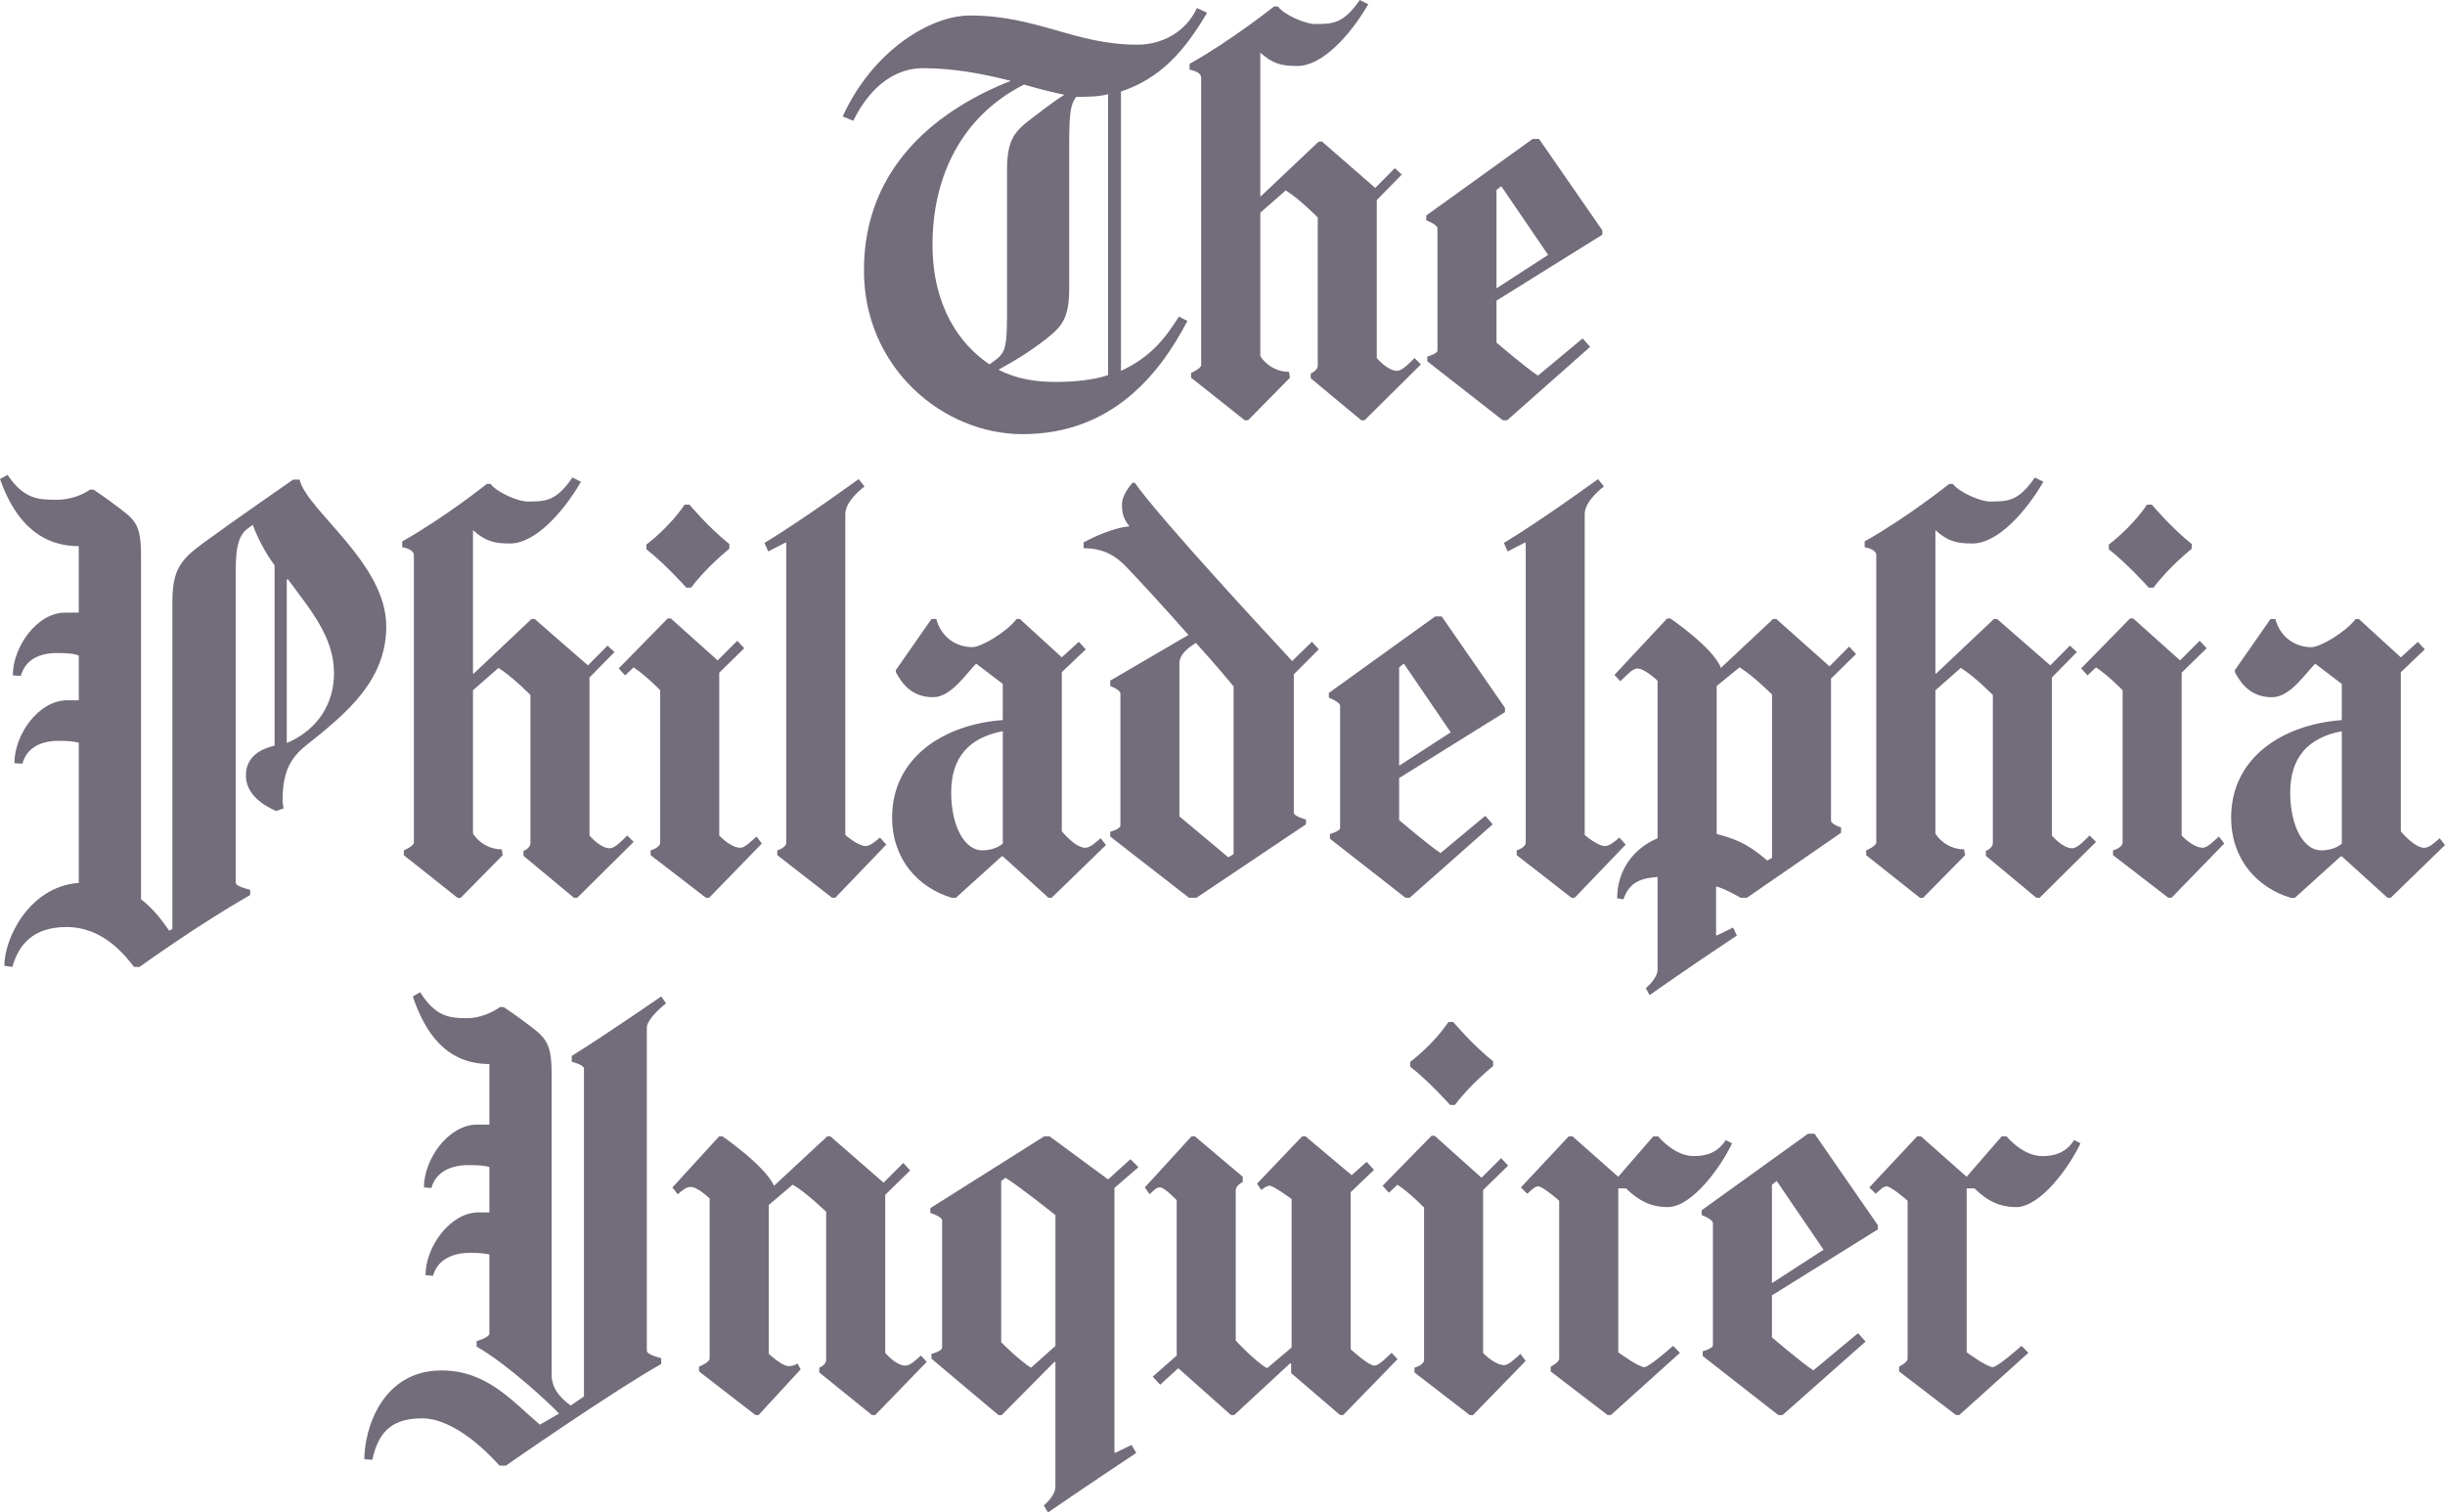 <?xml version="1.0" encoding="UTF-8"?><svg id="a" xmlns="http://www.w3.org/2000/svg" viewBox="0 0 574.5 355.38"><path d="m283.62,3l-2.37-1.12c-2.51,5.49-8.01,8.62-14.01,8.62-14.75,0-23.49-6.86-39.36-6.86-9.13,0-22.75,8.11-29.88,23.73l2.49,1c4.39-8.86,10.5-12.35,16.38-12.35,7.01,0,13.87,1.25,20.63,2.98-16.26,6.4-34.5,19.51-34.5,44.51,0,23,18.63,38.5,37.26,38.5,21,0,32.23-14.11,38.75-26.61l-2-1c-3.12,4.86-6.37,9.38-13.62,12.74V21.51c9.38-3.12,14.99-9.62,20.24-18.51Zm-33.5,19.26c-1.64,1-3.37,2.25-6.62,4.74-4.88,3.64-6.88,5.25-6.88,13.01v33.98c0,9.01-.63,9.13-4.13,11.62-6.88-4.61-13.38-13.5-13.38-28.12,0-16.36,7.13-30.37,21.51-37.62,3.37,1,6.86,1.88,9.5,2.39Zm10.25,65.87c-3.25,1.12-7.76,1.61-12.26,1.61-5,0-9.25-.73-13.5-2.86,1.88-1.12,5-2.64,9.74-6.13,5-3.76,6.88-5.37,6.88-13.13v-34.01c0-7.37.37-9.11,1.64-10.86,2.12,0,5.49,0,7.5-.63v66.02Zm73.5-2.51l-1.51-1.49c-1.12,1.12-2.86,3-4.1,3-2.27,0-4.76-3-4.76-3v-37.13l5.88-5.98-1.64-1.51-4.61,4.64-12.5-10.89h-.76l-13.62,12.87-.12-.12V12.38c3,2.64,4.98,3.12,8.74,3.12,5.88,0,12.5-7.37,16.63-14.5l-2-1c-3.88,5.64-6.37,5.64-10.62,5.64-2.12,0-7.13-2.12-8.62-4.13h-.88s-10.01,7.98-19.87,13.5v1.37s2.73.37,2.73,1.88v67.5c0,.85-2.37,1.86-2.37,1.86v1.12l12.62,10.01h.76l9.86-10.01-.24-1.37c-4.13,0-6.49-3.12-6.74-3.76v-33.62l5.98-5.25c3.39,2.12,7.52,6.37,7.52,6.37v34.77c0,1.25-1.64,1.86-1.64,1.86v1.15l11.87,9.86h.76l13.26-13.13h0Zm42.63-30.49v-1l-14.87-21.48h-1.51l-25,17.99v1.12s2.64,1,2.64,1.88v28.74c0,.76-2.39,1.39-2.39,1.39v1.12l17.75,13.87h1l19.51-17.26-1.76-1.98-10.5,8.74c-2.73-1.76-9.74-7.76-9.74-7.76v-9.86l24.88-15.5Zm-12.74,4.76l-12.13,7.86v-23.12l1.12-.88,11.01,16.14h0Z" style="fill:#726c7b; stroke-width:0px;"/><path d="m90.75,147.07c0-14.75-18.63-27.12-20.36-34.38h-1.51s-13.38,9.25-21.24,14.99c-4.88,3.64-7.13,5.88-7.13,13.62v77l-.76.37c-1.61-2.25-3.49-4.98-6.62-7.37v-80.86c0-7.64-1.51-8.37-6.37-12.01-1.25-1-4.76-3.37-4.76-3.37h-.88c-1.86,1.37-4.98,2.37-7.74,2.37-4.37,0-7.74-.12-11.62-5.86l-1.76,1c3,8.5,8.37,15.75,18.51,15.75v15.62h-3.12c-6.76,0-12.38,8.11-12.38,14.75l1.88.12c1.12-4,4.61-5.37,8.5-5.37,2.37,0,4.13.12,5.13.61v10.5h-2.76c-6.74,0-12.38,8.13-12.38,14.77l1.88.12c1.12-4,4.64-5.37,8.5-5.37,2.12,0,3.88.12,4.76.49v32.89c-11.62.85-17.5,12.99-17.5,19.48l1.88.27c1.49-5.25,4.88-9.38,12.74-9.38,8.76,0,13.87,6.86,15.87,9.38h1.27s13.87-10.01,26-16.89v-1.25s-3.39-.76-3.39-1.61v-73.75c0-8.5,2.25-9.01,4-10.38,1.12,3,2.88,6.49,5.13,9.5v42.38c-3.12.73-6.74,2.49-6.74,6.98,0,3.76,2.86,6.52,7.1,8.37l1.76-.61c-.12-.63-.24-1.25-.24-1.76,0-6.37,1.49-9.86,5.62-13.11,9.25-7.4,18.75-15.01,18.75-28h0Zm-12.26,10.99c0,7.5-3.98,13.26-10.5,16.26-.24.12-.37.12-.61.24v-38.26l.24-.24c5.25,7.13,10.86,13.62,10.86,22Zm70.39,39.75l-1.51-1.49c-1.12,1.12-2.86,3-4.1,3-2.27,0-4.76-3-4.76-3v-37.13l5.88-5.98-1.64-1.51-4.61,4.64-12.5-10.89h-.76l-13.62,12.87-.12-.12v-33.62c3,2.64,4.98,3.12,8.74,3.12,5.88,0,12.5-7.37,16.63-14.5l-2-1c-3.88,5.64-6.37,5.64-10.62,5.64-2.12,0-7.13-2.12-8.62-4.13h-.88s-10.01,7.98-19.87,13.5v1.37s2.73.37,2.73,1.88v67.5c0,.85-2.37,1.86-2.37,1.86v1.12l12.62,10.01h.76l9.86-10.01-.24-1.37c-4.13,0-6.49-3.12-6.74-3.76v-33.62l5.98-5.25c3.39,2.12,7.52,6.37,7.52,6.37v34.77c0,1.25-1.64,1.86-1.64,1.86v1.15l11.87,9.86h.76l13.26-13.13h0Zm22.49-68.87v-1.12c-4.74-3.74-9.38-9.25-9.38-9.25h-1.12c-3.74,5.52-8.98,9.38-8.98,9.38v1.12c4.37,3.39,9.38,9.01,9.38,9.01h1.12c3.74-5,8.98-9.13,8.98-9.13Zm7.64,69.26l-1.25-1.64c-1.12,1-2.76,2.64-3.76,2.64-2.37,0-5-2.88-5-2.88v-38.26l5.88-5.74-1.64-1.76-4.61,4.61-11.01-9.86h-.73l-11.5,11.74,1.49,1.64,2-1.88c2.88,1.88,6.25,5.37,6.25,5.37v35.77c0,1.25-2.25,1.86-2.25,1.86v1.12l12.99,10.01h.76l12.38-12.74Zm29.23.24l-1.49-1.64c-1.12,1-2.37,2-3.37,2-1.76,0-4.76-2.61-4.76-2.61v-75.39c0-3.25,4.52-6.49,4.52-6.49l-1.39-1.73s-13.38,9.74-22.12,14.99l.88,2,4.13-2.12.12.24v70.26c0,1.25-2.12,1.86-2.12,1.86v1.12l12.87,10.01h.76l11.99-12.5h0Zm51.63.12l-1.25-1.61c-1.12,1-2.49,2.25-3.61,2.25-2.39,0-5.52-3.88-5.52-3.88v-37.38l5.64-5.37-1.64-1.76-4,3.64-9.86-9.01h-.76c-2.37,3.12-8.37,6.62-10.38,6.62-3.61,0-7.25-2.12-8.5-6.62h-1.12l-8.37,12.01v.49c1.37,2.51,3.61,5.88,8.74,5.88,4.25,0,7.76-5.52,10.13-7.89l6.25,4.76v8.5c-13.75,1-26,8.74-26,22.88,0,9.86,6.13,16.5,13.99,18.87h1l10.77-9.74h.24l10.74,9.74h.76l12.74-12.38Zm-24.24-.37s-1.51,1.61-4.88,1.61c-4,0-7.25-5.49-7.25-13.62s4.13-12.87,12.13-14.38v26.39Zm74.24-45.63l-1.61-1.76-4.64,4.52c-6.49-7.01-30.86-33.25-36.99-41.89h-.51c-1.25,1.39-2.49,3.39-2.49,5,0,2,.24,3.37,1.76,5.25-4.76.39-10.77,3.76-10.77,3.76v1.37c4.76,0,7.64,1.88,10.13,4.49,2.88,3,9.01,9.64,14.5,15.89l-18.38,10.74v1.25s2.39.88,2.39,1.76v31.01c0,.88-2.39,1.49-2.39,1.49v1.12l18.51,14.38h1.76l25.73-17.26v-1.12s-2.86-.73-2.86-1.61v-32.5l5.86-5.88Zm-20,48.12l-1.25.76-11.5-9.62v-35.89c0-2.25,2.12-3.74,3.88-4.86,5.25,5.74,8.86,10.23,8.86,10.23v39.38Zm63.75-33.37v-1l-14.87-21.48h-1.51l-25,17.99v1.12s2.64,1,2.64,1.88v28.74c0,.76-2.39,1.39-2.39,1.39v1.12l17.75,13.87h1l19.51-17.26-1.76-1.98-10.5,8.74c-2.73-1.76-9.74-7.76-9.74-7.76v-9.86l24.88-15.5Zm-12.74,4.76l-12.13,7.86v-23.12l1.12-.88,11.01,16.14Zm41.1,26.37l-1.49-1.64c-1.12,1-2.37,2-3.37,2-1.76,0-4.76-2.61-4.76-2.61v-75.39c0-3.25,4.52-6.49,4.52-6.49l-1.39-1.73s-13.38,9.74-22.12,14.99l.88,2,4.13-2.12.12.24v70.26c0,1.25-2.12,1.86-2.12,1.86v1.12l12.87,10.01h.76l11.99-12.5h0Zm54.15-44.75l-1.64-1.76-4.61,4.64-12.5-11.13h-.76l-12.26,11.5c-1.76-4.74-11.87-11.62-11.87-11.62h-.76l-12.38,13.26,1.37,1.49c1.15-1,2.76-3,4-3,1.76,0,4.76,2.88,4.76,2.88v37.01c-5.88,2.49-9.5,7.74-9.5,14.11l1.49.24c1.51-4.61,5-4.98,8.01-5.25v21.75c0,2.12-2.76,4.37-2.76,4.37l.88,1.64s9.01-6.37,20.51-13.99l-.88-1.88-3.88,1.88-.12-.15v-11.23l.12-.15c2.25.63,5.64,2.64,5.64,2.64h1.49l22.12-15.26v-1.25s-2.37-.76-2.37-1.61v-33.37l5.88-5.76h0Zm-19.75,47.88l-1.12.63c-4.88-4.25-7.89-5.13-11.89-6.25v-34.77l5.37-4.37c3,1.76,7.64,6.37,7.64,6.37v38.38Zm76.12-3.76l-1.51-1.49c-1.12,1.12-2.86,3-4.1,3-2.27,0-4.76-3-4.76-3v-37.13l5.88-5.98-1.64-1.51-4.61,4.64-12.5-10.89h-.76l-13.62,12.87-.12-.12v-33.62c3,2.64,4.98,3.12,8.74,3.12,5.88,0,12.5-7.37,16.63-14.5l-2-1c-3.88,5.64-6.37,5.64-10.62,5.64-2.12,0-7.13-2.12-8.62-4.13h-.88s-10.01,7.98-19.87,13.5v1.37s2.73.37,2.73,1.88v67.5c0,.85-2.37,1.86-2.37,1.86v1.12l12.62,10.01h.76l9.86-10.01-.24-1.37c-4.13,0-6.49-3.12-6.74-3.76v-33.62l5.98-5.25c3.39,2.12,7.52,6.37,7.52,6.37v34.77c0,1.25-1.64,1.86-1.64,1.86v1.15l11.87,9.86h.76l13.26-13.13h0Zm22.49-68.87v-1.12c-4.74-3.74-9.38-9.25-9.38-9.25h-1.12c-3.74,5.52-8.98,9.38-8.98,9.38v1.12c4.37,3.39,9.38,9.01,9.38,9.01h1.12c3.74-5,8.98-9.13,8.98-9.13Zm7.64,69.26l-1.25-1.64c-1.12,1-2.76,2.64-3.76,2.64-2.37,0-5-2.88-5-2.88v-38.26l5.88-5.74-1.64-1.76-4.61,4.61-11.01-9.86h-.73l-11.5,11.74,1.49,1.64,2-1.88c2.88,1.88,6.25,5.37,6.25,5.37v35.77c0,1.25-2.25,1.86-2.25,1.86v1.12l12.99,10.01h.76l12.38-12.74Zm51.87.37l-1.25-1.61c-1.12,1-2.49,2.25-3.61,2.25-2.39,0-5.52-3.88-5.52-3.88v-37.38l5.64-5.37-1.64-1.76-4,3.64-9.86-9.01h-.76c-2.37,3.12-8.37,6.62-10.38,6.62-3.61,0-7.25-2.12-8.5-6.62h-1.12l-8.37,12.01v.49c1.37,2.51,3.61,5.88,8.74,5.88,4.25,0,7.76-5.52,10.13-7.89l6.25,4.76v8.5c-13.75,1-26,8.74-26,22.88,0,9.86,6.13,16.5,13.99,18.87h1l10.77-9.74h.24l10.74,9.74h.76l12.74-12.38Zm-24.24-.37s-1.51,1.61-4.88,1.61c-4,0-7.25-5.49-7.25-13.62s4.13-12.87,12.13-14.38v26.39Z" style="fill:#726c7b; stroke-width:0px;"/><path d="m155.38,234.14l1.12,1.61h0s-4.52,3.49-4.52,5.76v75.85c0,1,3.39,1.76,3.39,1.76v1.37c-12.13,6.88-36.5,23.88-36.5,23.88h-1.51c-2.12-2.37-10.25-11.11-18.24-11.11s-10.38,4.25-11.65,9.74l-1.86-.12c0-7.25,4.25-20.87,18.12-20.87,10.74,0,16.63,7.25,23.12,12.74l4.52-2.61c-2.39-2.51-12.01-11.5-19.38-15.75v-1.27s3-.88,3-1.73v-18.63c-1-.24-2.51-.39-4.49-.39-3.88,0-7.64,1.39-8.76,5.4l-1.76-.15c0-6.62,5.76-14.75,12.5-14.75h2.51v-10.62c-.88-.37-2.51-.49-4.88-.49-3.88,0-7.62,1.37-8.74,5.37l-1.76-.12c0-6.64,5.76-14.77,12.5-14.77h2.88v-14.23c-10.13,0-15.14-7.37-17.99-15.87l1.73-1c3.64,5.74,6.76,6.1,11.13,6.1,2.76,0,5.74-1.25,7.62-2.61h.88s3.49,2.37,4.76,3.37c4.86,3.64,6.49,4.52,6.49,12.13v70.87c0,3.88,3,6.13,4.49,7.25l3.12-2.12v-77c0-1-2.88-1.64-2.88-1.64v-1.37c8.76-5.49,21.02-13.99,21.02-13.99Zm57.36,86.74c-2.25,0-4.74-3-4.74-3v-37.13l5.86-5.74-1.61-1.76-4.64,4.64-12.5-10.89h-.73l-12.5,11.62c-2.25-4.86-12.13-11.62-12.13-11.62h-.76l-10.99,12.01,1.25,1.61c1.12-1,2-1.73,3-1.73,1.76,0,4.49,2.73,4.49,2.73v37.62c0,.88-2.49,1.88-2.49,1.88v1.12l13.26,10.25h.73l9.89-10.74-.76-1.39c-.49.39-1.12.63-2.12.63-1.49,0-4.61-2.88-4.61-2.88v-34.99l5.62-4.76c3.12,1.76,7.86,6.37,7.86,6.37v34.77c0,1.25-1.61,1.86-1.61,1.86v1.12l12.38,10.01h.76l12.11-12.5-1.37-1.49c-1.12,1-2.51,2.37-3.64,2.37Zm49.12-41.75v62.11l.15.15,3.86-1.88,1.12,1.88c-11.5,7.62-20.75,13.99-20.75,13.99l-.98-1.64s2.73-2.25,2.73-4.37v-29.37h-.24l-12.38,12.5h-.76l-15.75-13.26v-1.12s2.51-.61,2.51-1.49v-29.88c0-.88-2.76-1.76-2.76-1.76v-1.12l26.76-16.87h1.25l13.75,10.13,5.25-4.76,1.88,1.88-5.64,4.88Zm-13.87,6.37s-8.62-6.88-11.74-8.76l-1,.76v37.89s4.37,4.37,7.01,5.98l5.74-5.13v-30.74Zm75.01,35.38c-1.51,0-5.64-3.88-5.64-3.88v-36.87l5.49-5.25-1.73-1.88-3.52,3.12-10.86-9.13h-.76l-10.62,11.13,1,1.49c.49-.37,1.25-1,2-1,.88,0,5.13,3.12,5.13,3.12v34.89l-5.76,4.86c-2.86-1.61-7.37-6.49-7.37-6.49v-35.25c0-1.25,1.64-2,1.64-2v-1.25l-11.25-9.5h-.76l-10.99,12.01,1.12,1.61c1.12-1,1.49-1.61,2.49-1.61s3.88,3,3.88,3v36.5l-5.64,4.98,1.76,1.88,4.25-3.88,12.38,11.01h.76l13.11-12.13h.27v2.27l11.5,9.86h.73l12.77-13.13-1.39-1.49c-1.12,1-3,3-3.98,3Zm17.74-61.25h1.12c3.74-5,8.98-9.13,8.98-9.13v-1.12c-4.74-3.74-9.38-9.25-9.38-9.25h-1.12c-3.74,5.52-8.98,9.38-8.98,9.38v1.12c4.37,3.39,9.38,9.01,9.38,9.01Zm12.74,61.13c-2.37,0-5-2.88-5-2.88v-38.26l5.88-5.74-1.64-1.76-4.61,4.61-11.01-9.86h-.73l-11.5,11.74,1.49,1.64,2-1.88c2.88,1.88,6.25,5.37,6.25,5.37v35.77c0,1.25-2.25,1.86-2.25,1.86v1.12l12.99,10.01h.76l12.38-12.74-1.25-1.64c-1.12,1-2.76,2.64-3.76,2.64Zm28.62-41.5c3.12,3.12,6.25,4.37,9.74,4.37,5.88,0,12.77-9.86,15.14-14.99l-1.49-.76c-2,3.12-4.76,3.76-7.52,3.76-4.61,0-8.37-4.64-8.37-4.64h-1.12l-8.25,9.5-10.74-9.5h-.88l-11.25,12.01,1.51,1.49c1.12-1,1.73-1.76,2.73-1.76,1.51.51,4.76,3.39,4.76,3.39v37.11c0,.88-2,1.88-2,1.88v1.12l13.38,10.25h.76l16.24-14.62-1.61-1.64c-1.12,1-5.76,5-6.76,5-1.37,0-6.13-3.49-6.13-3.49v-38.5h1.88Zm44.26-12.87l14.87,21.48v1l-24.88,15.5v9.86s7.01,6.01,9.74,7.76l10.5-8.74,1.76,1.98-19.51,17.26h-1l-17.75-13.87v-1.12s2.39-.63,2.39-1.39v-28.74c0-.88-2.64-1.88-2.64-1.88v-1.12l25-17.99h1.51Zm2.12,27.25l-11.01-16.14-1.12.88v23.12l12.13-7.86Zm35.49-14.38c3.12,3.12,6.25,4.37,9.74,4.37,5.88,0,12.77-9.86,15.14-14.99l-1.49-.76c-2,3.12-4.76,3.76-7.52,3.76-4.61,0-8.37-4.64-8.37-4.64h-1.12l-8.25,9.5-10.74-9.5h-.88l-11.25,12.01,1.51,1.49c1.12-1,1.73-1.76,2.73-1.76,1.51.51,4.76,3.39,4.76,3.39v37.11c0,.88-2,1.88-2,1.88v1.12l13.38,10.25h.76l16.24-14.62-1.61-1.64c-1.12,1-5.76,5-6.76,5-1.37,0-6.13-3.49-6.13-3.49v-38.5h1.88Z" style="fill:#726c7b; stroke-width:0px;"/></svg>